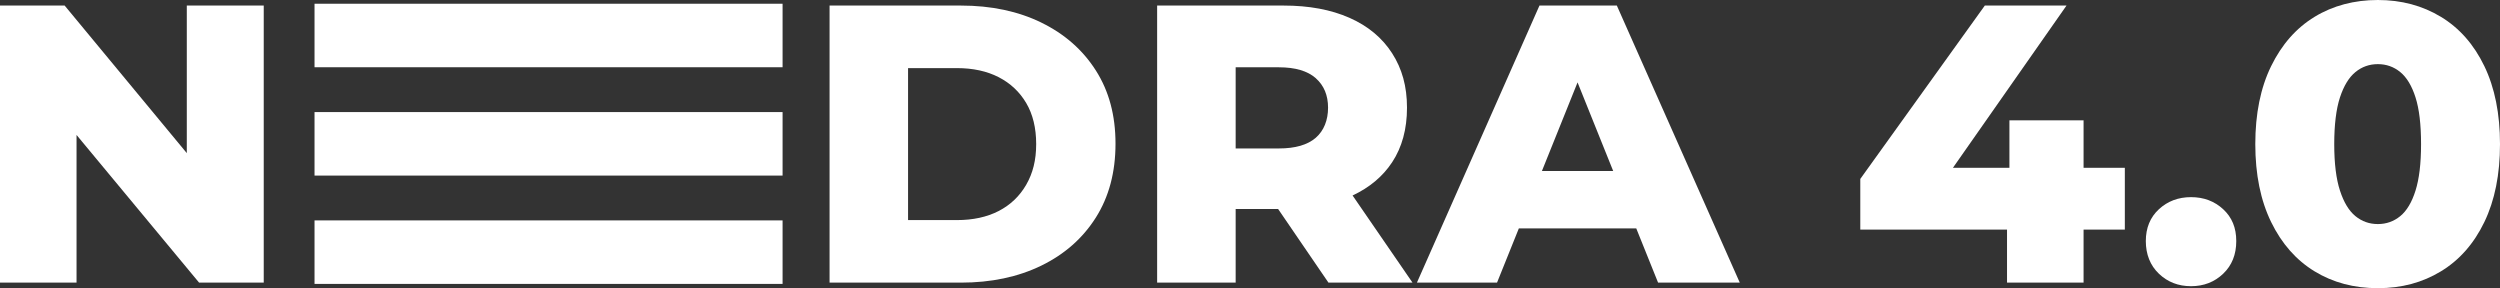 <svg width="668" height="77" viewBox="0 0 668 77" fill="none" xmlns="http://www.w3.org/2000/svg">
<rect x="0" y="0" width="668" height="77" fill="#333333" stroke="none"/>
<path d="M49.913 40.914L17.273 1.485H0V75.52H20.452V36.062L53.197 75.52H70.47V1.485H49.913V40.914Z" fill="white"/>
<path d="M278.244 6.033C272.027 3.001 264.857 1.485 256.735 1.485H221.66V75.52H256.735C264.857 75.52 272.027 74.004 278.244 70.972C284.461 67.941 289.315 63.66 292.815 58.124C296.314 52.588 298.064 46.012 298.064 38.402C298.064 30.793 296.314 24.335 292.815 18.837C289.315 13.338 284.461 9.072 278.244 6.04V6.033ZM274.216 49.341C272.452 52.41 269.995 54.751 266.853 56.378C263.711 57.998 259.981 58.808 255.67 58.808H242.633V18.198H255.67C259.981 18.198 263.703 19.007 266.853 20.627C269.995 22.247 272.452 24.558 274.216 27.553C275.981 30.548 276.867 34.204 276.867 38.499C276.867 42.794 275.981 46.272 274.216 49.341Z" fill="white"/>
<path d="M371.974 43.366C374.624 39.346 375.949 34.479 375.949 28.772C375.949 23.065 374.624 18.354 371.974 14.229C369.323 10.105 365.526 6.947 360.582 4.762C355.638 2.578 349.772 1.485 342.989 1.485H309.187V75.52H330.168V55.85H341.515L354.961 75.52H377.423L361.409 52.231C365.943 50.106 369.472 47.156 371.966 43.374L371.974 43.366ZM351.573 20.895C353.762 22.834 354.857 25.457 354.857 28.772C354.857 32.086 353.762 34.91 351.573 36.812C349.384 38.715 346.094 39.666 341.716 39.666H330.168V17.982H341.716C346.094 17.982 349.377 18.955 351.573 20.887V20.895Z" fill="white"/>
<path d="M411.345 1.485L378.6 75.52H400.005L405.835 61.03H437.21L443.04 75.52H464.869L432.02 1.485H411.345ZM412 45.692L421.523 22.017L431.045 45.692H412Z" fill="white"/>
<path d="M556.73 32.153H536.917V44.845H521.818L552.173 1.485H530.343L497.07 47.81V61.349H536.277V75.52H556.73V61.349H567.756V44.845H556.73V32.153Z" fill="white"/>
<path d="M585.446 52.676C582.058 52.676 579.192 53.754 576.862 55.902C574.531 58.057 573.362 60.888 573.362 64.418C573.362 67.947 574.531 70.92 576.862 73.141C579.192 75.363 582.051 76.471 585.446 76.471C588.841 76.471 591.7 75.363 594.031 73.141C596.361 70.92 597.53 68.014 597.53 64.418C597.53 60.821 596.361 58.057 594.031 55.902C591.7 53.754 588.841 52.676 585.446 52.676Z" fill="white"/>
<path d="M663.816 17.663C661.024 11.882 657.16 7.49 652.208 4.496C647.265 1.501 641.644 0 635.36 0C629.076 0 623.365 1.501 618.459 4.496C613.545 7.49 609.681 11.882 606.851 17.663C604.022 23.445 602.615 30.393 602.615 38.5C602.615 46.607 604.03 53.555 606.851 59.337C609.673 65.118 613.545 69.51 618.459 72.504C623.365 75.499 629.001 77 635.36 77C641.718 77 647.265 75.506 652.208 72.504C657.152 69.51 661.024 65.118 663.816 59.337C666.608 53.555 668 46.607 668 38.5C668 30.393 666.6 23.445 663.816 17.663ZM645.426 50.932C644.436 54.068 643.073 56.342 641.346 57.754C639.611 59.166 637.616 59.871 635.36 59.871C633.104 59.871 631.101 59.166 629.374 57.754C627.639 56.342 626.261 54.068 625.241 50.932C624.214 47.796 623.708 43.65 623.708 38.507C623.708 33.365 624.221 29.13 625.241 26.023C626.261 22.925 627.639 20.666 629.374 19.254C631.101 17.842 633.096 17.136 635.36 17.136C637.623 17.136 639.618 17.842 641.346 19.254C643.073 20.666 644.436 22.925 645.426 26.023C646.416 29.13 646.907 33.283 646.907 38.507C646.907 43.731 646.409 47.796 645.426 50.932Z" fill="white"/>
<path d="M84.042 0.999H209.104V17.968H84.042V0.999Z" fill="white"/>
<path d="M84.042 29.947H209.104V46.916H84.042V29.947Z" fill="white"/>
<path d="M84.042 58.89H209.104V75.859H84.042V58.89Z" fill="white"/>
</svg>
